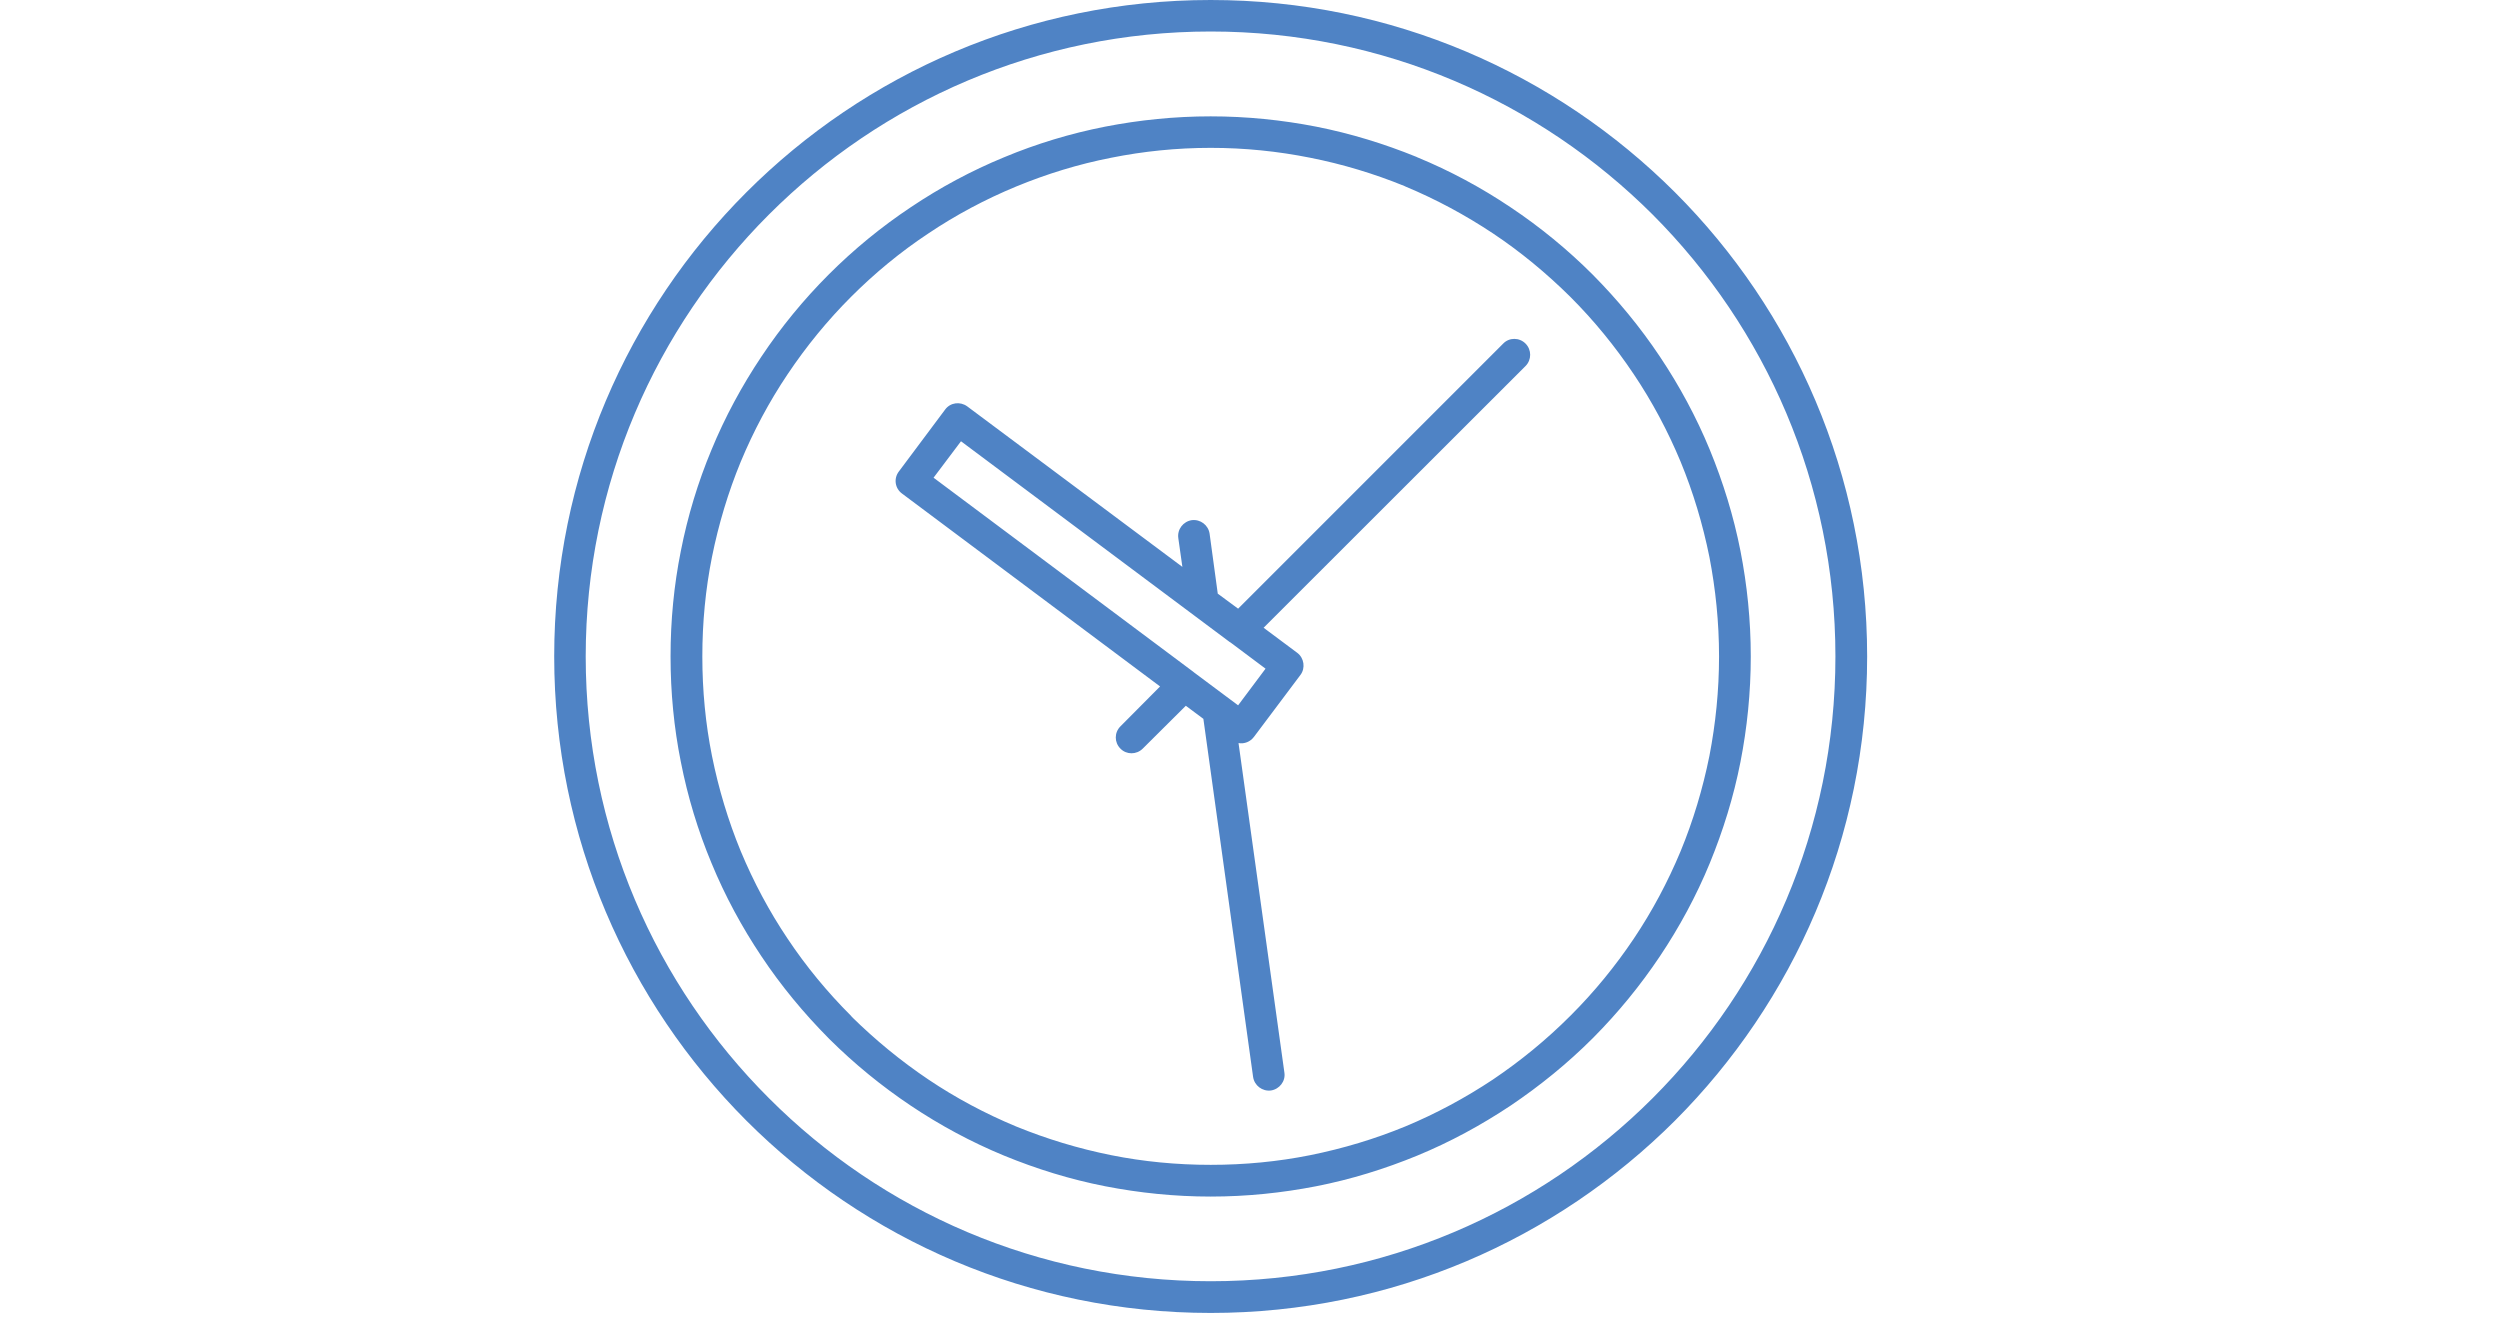 <?xml version="1.0" encoding="utf-8"?>
<!-- Generator: Adobe Illustrator 16.0.4, SVG Export Plug-In . SVG Version: 6.00 Build 0)  -->
<!DOCTYPE svg PUBLIC "-//W3C//DTD SVG 1.1//EN" "http://www.w3.org/Graphics/SVG/1.1/DTD/svg11.dtd">
<svg version="1.1" id="Ebene_1" xmlns="http://www.w3.org/2000/svg" xmlns:xlink="http://www.w3.org/1999/xlink" x="0px" y="0px"
	 width="146.404px" height="77.486px" viewBox="0 0 146.404 77.486" enable-background="new 0 0 146.404 77.486"
	 xml:space="preserve">
<path fill-rule="evenodd" clip-rule="evenodd" fill="#4F83C5" d="M70.899,1.845c-10.104,0-19.254,4.104-25.868,10.718
	C38.404,19.19,34.3,28.34,34.3,38.444c0,10.104,4.104,19.252,10.731,25.868c6.614,6.627,15.764,10.719,25.868,10.719
	c10.104,0,19.253-4.092,25.88-10.719c6.614-6.615,10.706-15.764,10.706-25.868c0-10.104-4.092-19.253-10.706-25.88
	C90.152,5.949,81.003,1.845,70.899,1.845L70.899,1.845z M66.92,43.841c-0.363,0.363-0.953,0.363-1.305,0
	c-0.364-0.363-0.364-0.941,0-1.305l2.321-2.336L52.825,28.905c-0.414-0.301-0.502-0.878-0.188-1.292l2.711-3.628
	c0.301-0.414,0.878-0.489,1.293-0.188l12.601,9.401l-0.238-1.682c-0.075-0.515,0.288-0.979,0.79-1.055
	c0.503-0.062,0.967,0.289,1.042,0.791l0.478,3.514l1.192,0.879l15.525-15.526c0.352-0.364,0.941-0.364,1.305,0
	c0.364,0.364,0.364,0.954,0,1.318L73.999,36.762l1.971,1.469c0.401,0.301,0.489,0.891,0.188,1.292l-2.724,3.629
	c-0.214,0.287-0.565,0.426-0.904,0.363l2.687,19.303c0.075,0.502-0.289,0.967-0.791,1.043c-0.502,0.062-0.967-0.289-1.042-0.791
	l-2.912-20.973l-1.028-0.766L66.92,43.841L66.92,43.841z M72.506,41.305l-2.573-1.92l-0.062-0.051l-15.2-11.359l1.606-2.134
	L72.003,37.59l0.063,0.038l2.046,1.531L72.506,41.305L72.506,41.305z M91.96,17.383L91.96,17.383c1.38,1.38,2.623,2.899,3.715,4.531
	c1.079,1.606,1.995,3.326,2.748,5.133c0.729,1.77,1.293,3.64,1.683,5.573c0.363,1.882,0.564,3.828,0.564,5.823
	c0,1.997-0.201,3.942-0.564,5.823c-0.39,1.934-0.954,3.805-1.683,5.574c-0.753,1.807-1.669,3.525-2.748,5.133
	s-2.31,3.113-3.678,4.48l-0.037,0.037c-1.394,1.395-2.912,2.637-4.531,3.729c-1.606,1.066-3.326,1.996-5.134,2.748l0,0
	c-1.77,0.729-3.64,1.293-5.572,1.682c-1.883,0.377-3.828,0.566-5.823,0.566c-1.996,0-3.941-0.189-5.824-0.566
	c-1.933-0.389-3.79-0.953-5.573-1.682c-1.807-0.752-3.527-1.668-5.133-2.748s-3.1-2.309-4.48-3.664l-0.05-0.064
	c-1.381-1.379-2.636-2.898-3.715-4.518c-1.079-1.607-1.996-3.326-2.749-5.133c-0.728-1.77-1.293-3.641-1.682-5.574
	c-0.376-1.881-0.564-3.826-0.564-5.823c0-1.995,0.188-3.941,0.564-5.823c0.389-1.934,0.954-3.804,1.682-5.573
	c0.753-1.808,1.669-3.527,2.749-5.133c1.092-1.631,2.334-3.15,3.715-4.531l0,0c1.38-1.381,2.899-2.636,4.531-3.715
	c1.606-1.079,3.326-1.996,5.146-2.749l0,0c1.77-0.728,3.627-1.305,5.56-1.682c1.883-0.377,3.828-0.578,5.824-0.578
	c1.995,0,3.94,0.201,5.823,0.578c1.907,0.376,3.766,0.941,5.522,1.657l0.05,0.025c1.808,0.753,3.527,1.682,5.134,2.749
	C89.048,14.747,90.566,16.002,91.96,17.383L91.96,17.383z M88.458,12.136c1.731,1.155,3.351,2.485,4.807,3.941l0,0l0,0
	c1.456,1.468,2.786,3.075,3.941,4.807c1.142,1.707,2.134,3.54,2.924,5.459c0.778,1.896,1.394,3.879,1.795,5.925
	c0.39,1.995,0.603,4.066,0.603,6.175c0,2.108-0.213,4.18-0.603,6.174c-0.401,2.047-1.017,4.029-1.795,5.926
	c-0.79,1.92-1.782,3.752-2.924,5.459c-1.143,1.707-2.447,3.301-3.891,4.756l-0.051,0.051c-1.456,1.457-3.075,2.773-4.807,3.941
	c-1.72,1.143-3.54,2.133-5.46,2.924l0,0l0,0c-1.896,0.779-3.878,1.395-5.924,1.795c-1.996,0.389-4.066,0.604-6.175,0.604
	c-2.109,0-4.18-0.215-6.176-0.604c-2.046-0.4-4.028-1.016-5.924-1.795c-1.92-0.791-3.753-1.781-5.46-2.924s-3.301-2.447-4.757-3.891
	l-0.05-0.051c-1.456-1.469-2.787-3.074-3.941-4.807c-1.142-1.707-2.134-3.539-2.924-5.459c-0.791-1.896-1.393-3.879-1.795-5.926
	c-0.401-1.994-0.602-4.066-0.602-6.174c0-2.108,0.201-4.18,0.602-6.175c0.402-2.046,1.004-4.029,1.795-5.925
	c0.791-1.92,1.782-3.752,2.924-5.459c1.155-1.732,2.473-3.338,3.941-4.807l0,0c1.468-1.469,3.075-2.787,4.807-3.941
	c1.72-1.155,3.54-2.133,5.46-2.924l0,0l0,0c1.896-0.791,3.878-1.393,5.924-1.795c1.996-0.389,4.066-0.602,6.176-0.602
	c2.108,0,4.179,0.213,6.175,0.602c2.033,0.402,3.991,1.004,5.874,1.77l0.05,0.025C84.918,10.003,86.738,10.982,88.458,12.136
	L88.458,12.136z M43.713,11.258C50.666,4.305,60.281,0,70.899,0c10.617,0,20.219,4.305,27.186,11.258
	c6.953,6.953,11.258,16.567,11.258,27.186c0,10.618-4.305,20.219-11.258,27.186c-6.967,6.953-16.568,11.258-27.186,11.258
	c-10.619,0-20.233-4.305-27.186-11.258c-6.953-6.967-11.258-16.58-11.258-27.186C32.455,27.825,36.76,18.211,43.713,11.258z"/>
</svg>
